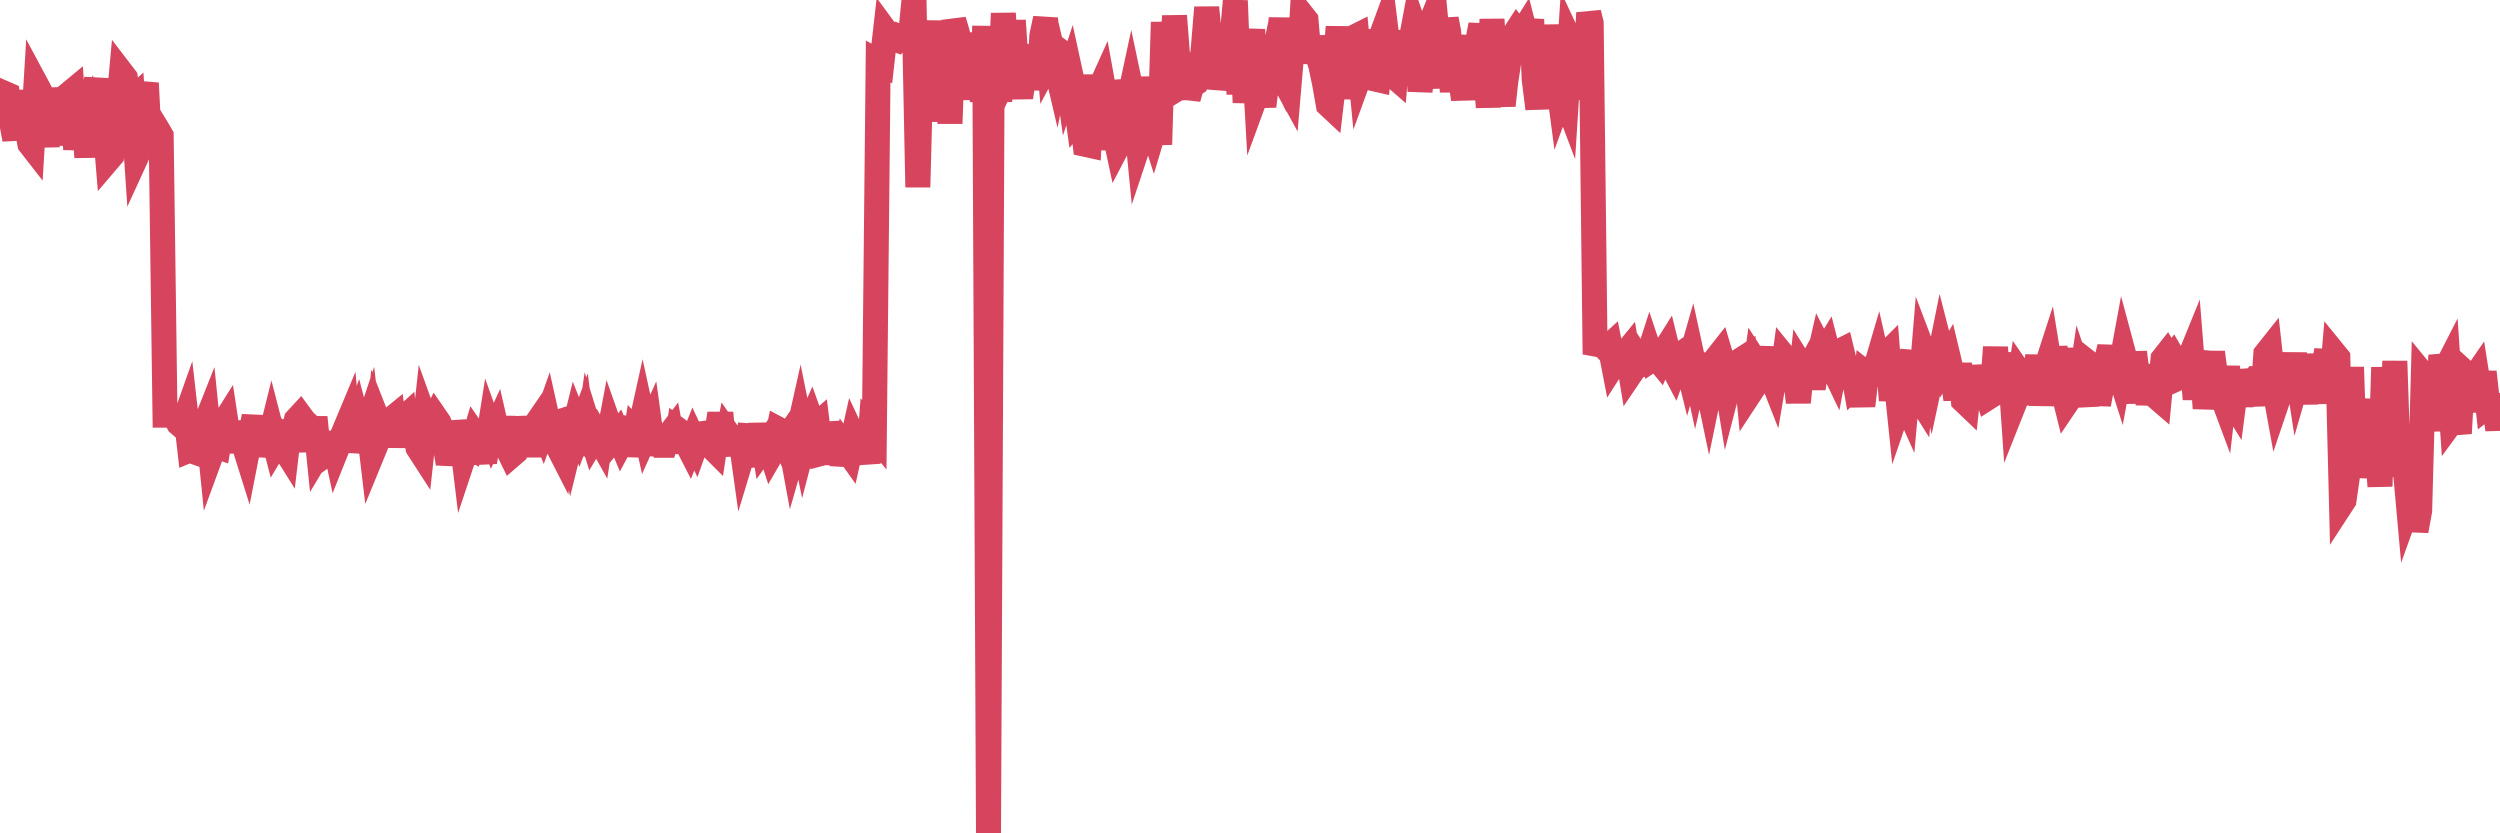 <?xml version="1.0"?><svg width="150px" height="50px" xmlns="http://www.w3.org/2000/svg" xmlns:xlink="http://www.w3.org/1999/xlink"> <polyline fill="none" stroke="#d6455d" stroke-width="1.5px" stroke-linecap="round" stroke-miterlimit="5" points="0.00,5.91 0.22,5.58 0.45,5.68 0.67,7.20 0.89,8.36 1.12,5.48 1.34,6.76 1.56,7.40 1.79,8.63 1.93,8.81 2.16,5.04 2.38,5.45 2.60,6.64 2.83,8.79 3.05,5.31 3.27,7.12 3.50,6.94 3.65,8.67 3.87,7.00 4.09,5.68 4.32,5.49 4.54,8.96 4.76,6.83 4.99,6.53 5.21,9.43 5.36,6.50 5.58,6.02 5.80,4.73 6.03,8.69 6.25,6.98 6.47,9.61 6.70,9.34 6.92,7.26 7.07,6.78 7.29,4.37 7.52,4.67 7.74,6.15 7.96,5.95 8.19,9.40 8.41,8.92 8.63,5.65 8.78,4.99 9.00,9.23 9.23,7.40 9.45,7.76 9.67,8.14 9.90,24.91 10.12,24.91 10.34,24.88 10.49,24.96 10.72,25.41 10.94,25.60 11.16,24.98 11.39,27.00 11.61,26.91 11.83,27.17 12.06,27.25 12.20,25.74 12.43,25.16 12.65,27.33 12.87,26.73 13.10,26.81 13.32,25.55 13.54,25.20 13.77,26.71 13.92,25.53 14.14,27.12 14.36,25.33 14.59,26.54 14.81,27.24 15.03,26.12 15.25,24.98 15.48,27.32 15.63,26.65 15.85,25.23 16.07,26.81 16.30,25.88 16.52,26.73 16.74,26.36 16.97,26.77 17.19,27.12 17.41,25.24 17.56,26.14 17.78,25.19 18.01,24.94 18.23,25.24 18.45,25.45 18.68,27.05 18.90,25.04 19.12,27.20 19.27,26.95 19.50,27.30 19.72,27.14 19.94,25.98 20.17,27.04 20.39,26.49 20.61,25.97 20.84,25.42 20.98,27.09 21.21,25.85 21.43,25.25 21.65,26.09 21.88,26.09 22.10,25.43 22.32,27.28 22.55,26.72 22.70,25.30 22.92,25.86 23.14,25.83 23.37,25.25 23.59,25.07 23.81,26.78 24.04,25.27 24.26,25.07 24.41,26.61 24.63,25.76 24.85,25.62 25.08,26.87 25.30,27.21 25.52,25.20 25.75,25.84 25.97,25.33 26.12,25.03 26.34,25.35 26.57,25.92 26.79,27.21 27.01,27.22 27.24,25.34 27.46,26.19 27.68,26.14 27.83,27.38 28.05,26.72 28.28,26.86 28.50,26.10 28.72,26.42 28.95,27.13 29.17,27.12 29.39,25.73 29.54,26.15 29.77,25.65 29.99,26.61 30.21,25.04 30.44,26.90 30.66,27.35 30.88,27.16 31.11,25.06 31.25,25.86 31.48,27.28 31.70,25.61 31.92,27.36 32.15,25.46 32.37,25.14 32.59,25.70 32.82,25.05 33.04,26.04 33.19,26.04 33.41,26.67 33.64,27.12 33.86,25.21 34.08,25.14 34.30,26.29 34.53,25.36 34.75,25.92 34.90,25.52 35.12,27.29 35.35,25.70 35.57,26.40 35.79,26.03 36.02,26.44 36.24,24.97 36.46,26.46 36.61,25.67 36.83,26.29 37.06,26.01 37.28,26.54 37.50,26.13 37.73,25.05 37.95,27.35 38.17,25.93 38.32,26.09 38.55,25.05 38.77,26.06 38.99,25.57 39.22,27.25 39.44,26.37 39.66,26.72 39.89,26.72 40.03,26.24 40.26,25.94 40.48,27.12 40.70,25.80 40.93,25.97 41.15,26.49 41.37,26.92 41.60,26.34 41.75,26.66 41.97,26.04 42.19,26.01 42.42,26.53 42.64,26.76 42.86,26.98 43.09,25.45 43.31,25.45 43.46,27.12 43.68,26.03 43.90,26.35 44.13,27.24 44.35,25.63 44.57,27.21 44.80,26.45 45.02,25.52 45.17,27.31 45.39,27.30 45.62,25.46 45.84,26.82 46.06,26.51 46.29,27.22 46.51,26.84 46.73,25.77 46.88,25.85 47.10,26.42 47.33,26.09 47.55,27.28 47.77,26.51 48.00,25.48 48.22,26.57 48.44,25.73 48.67,25.21 48.82,25.63 49.04,25.44 49.26,27.21 49.49,27.15 49.71,25.42 49.93,26.28 50.16,27.80 50.38,26.50 50.53,27.89 50.75,26.91 50.97,27.22 51.20,26.19 51.42,26.66 51.64,26.35 51.87,26.73 52.09,27.77 52.24,25.82 52.46,26.09 52.69,3.69 52.91,3.81 53.13,1.86 53.35,2.16 53.58,2.31 53.80,2.39 53.95,2.20 54.17,2.29 54.40,2.18 54.62,2.24 54.84,-0.00 55.07,11.23 55.29,2.93 55.51,5.12 55.66,4.39 55.88,1.26 56.11,6.11 56.33,2.78 56.55,7.28 56.78,1.55 57.00,7.41 57.22,1.22 57.37,1.73 57.60,2.54 57.82,4.02 58.04,3.81 58.27,5.94 58.49,2.01 58.71,3.23 58.94,6.07 59.08,1.56 59.31,50.00 59.53,3.67 59.75,1.98 59.98,6.09 60.20,0.80 60.42,4.44 60.65,3.96 60.80,1.23 61.02,4.66 61.24,5.84 61.47,4.34 61.69,2.71 61.91,5.34 62.14,3.75 62.36,5.10 62.51,2.15 62.73,1.11 62.95,3.65 63.18,3.22 63.40,4.16 63.62,3.08 63.85,3.25 64.07,4.82 64.22,4.36 64.44,5.37 64.67,7.03 64.89,6.75 65.11,8.66 65.34,8.71 65.56,4.50 65.78,8.98 66.01,5.28 66.15,4.97 66.38,6.24 66.60,7.13 66.82,7.73 67.05,8.80 67.27,8.38 67.49,4.83 67.72,6.10 67.87,5.40 68.09,6.44 68.31,8.69 68.54,8.00 68.76,4.64 68.98,7.17 69.21,7.89 69.43,7.15 69.58,8.67 69.80,1.33 70.02,5.70 70.25,5.56 70.47,0.95 70.69,3.80 70.92,5.95 71.14,3.18 71.29,5.90 71.51,5.14 71.74,4.99 71.96,4.30 72.18,3.11 72.40,0.45 72.63,2.83 72.85,5.28 73.00,4.67 73.22,4.18 73.45,3.93 73.67,5.09 73.89,2.63 74.12,0.04 74.34,5.65 74.56,2.86 74.71,6.15 74.93,3.76 75.16,1.78 75.38,5.67 75.60,5.07 75.83,6.37 76.05,4.61 76.27,4.18 76.42,3.45 76.65,3.92 76.87,1.09 77.09,4.93 77.32,5.35 77.54,2.78 77.76,1.24 77.99,3.35 78.13,0.91 78.36,1.20 78.58,3.77 78.80,2.27 79.03,3.23 79.25,3.94 79.47,4.99 79.70,6.29 79.85,6.43 80.07,4.57 80.29,1.61 80.52,5.93 80.74,1.74 80.96,5.02 81.19,2.26 81.41,2.15 81.63,4.42 81.78,4.01 82.00,1.86 82.23,3.07 82.45,4.73 82.67,4.78 82.90,2.09 83.12,1.49 83.34,3.28 83.49,4.45 83.72,4.65 83.94,1.87 84.16,3.66 84.39,3.41 84.61,2.69 84.83,1.52 85.06,2.18 85.20,5.48 85.43,3.44 85.65,5.28 85.87,1.31 86.10,0.74 86.32,3.09 86.54,4.49 86.77,1.14 86.92,1.91 87.14,5.51 87.36,2.16 87.59,4.36 87.81,5.96 88.03,3.25 88.25,2.22 88.48,4.17 88.63,2.65 88.85,1.49 89.07,3.60 89.30,6.43 89.52,1.16 89.74,4.87 89.97,4.79 90.19,6.33 90.34,4.94 90.56,3.48 90.79,2.17 91.01,1.83 91.23,2.11 91.45,1.76 91.68,2.66 91.90,1.17 92.05,4.75 92.27,6.52 92.50,2.67 92.72,3.38 92.94,5.76 93.17,1.51 93.39,4.21 93.61,5.87 93.76,5.46 93.98,6.04 94.21,2.46 94.43,2.93 94.65,3.08 94.88,5.26 95.10,5.31 95.32,0.77 95.47,1.39 95.70,20.64 95.92,20.68 96.14,20.69 96.37,20.93 96.59,20.73 96.81,21.87 97.04,21.51 97.26,21.63 97.41,21.34 97.63,21.07 97.85,22.40 98.08,22.06 98.30,21.52 98.52,21.87 98.75,21.79 98.97,21.11 99.12,21.56 99.34,21.41 99.57,21.69 99.79,21.18 100.01,20.83 100.24,21.77 100.46,22.19 100.68,21.58 100.83,21.26 101.05,21.11 101.28,22.04 101.50,21.27 101.72,22.28 101.95,21.26 102.17,22.84 102.39,22.89 102.54,23.61 102.77,22.50 102.99,21.50 103.21,21.22 103.44,21.99 103.66,23.35 103.88,22.50 104.11,22.53 104.25,22.53 104.48,21.58 104.70,21.44 104.92,23.70 105.15,23.35 105.37,21.76 105.59,22.10 105.82,21.60 105.97,20.89 106.19,22.35 106.41,22.91 106.64,21.55 106.86,23.06 107.08,21.44 107.30,21.71 107.53,23.23 107.68,22.18 107.90,24.14 108.12,22.01 108.35,22.38 108.57,21.98 108.79,23.29 109.02,21.92 109.24,20.96 109.39,21.25 109.61,20.89 109.84,21.79 110.06,22.25 110.28,21.12 110.50,21.01 110.73,21.96 110.95,22.93 111.10,21.85 111.32,23.08 111.55,22.85 111.77,24.35 111.99,22.42 112.22,22.60 112.44,22.41 112.66,21.66 112.89,22.68 113.03,21.40 113.26,21.17 113.48,24.02 113.70,22.19 113.93,24.40 114.15,23.76 114.37,24.25 114.60,21.69 114.75,21.11 114.97,23.59 115.19,23.94 115.42,21.16 115.64,21.74 115.86,22.66 116.09,21.59 116.31,21.73 116.46,20.99 116.68,21.85 116.90,21.46 117.13,22.42 117.35,23.96 117.57,21.83 117.80,24.03 118.02,24.24 118.17,22.84 118.39,22.92 118.62,24.08 118.84,21.97 119.06,23.10 119.29,23.85 119.51,23.71 119.73,20.83 119.88,23.50 120.10,23.44 120.33,21.91 120.55,21.27 120.77,24.43 121.00,23.85 121.22,22.43 121.44,22.75 121.59,24.26 121.82,22.00 122.04,23.53 122.26,21.33 122.49,24.30 122.71,22.25 122.93,21.57 123.16,22.99 123.30,20.82 123.53,22.94 123.75,23.33 123.97,24.21 124.20,23.87 124.42,20.91 124.64,24.30 124.87,22.74 125.02,23.19 125.24,24.33 125.46,21.89 125.69,22.07 125.91,24.26 126.13,23.10 126.35,21.81 126.58,20.82 126.73,21.74 126.95,21.73 127.17,22.42 127.40,21.17 127.62,21.99 127.84,24.17 128.07,21.14 128.29,22.87 128.44,23.54 128.66,21.91 128.89,24.25 129.11,22.77 129.33,23.77 129.55,23.96 129.78,21.53 130.00,21.25 130.22,21.62 130.37,21.42 130.60,21.82 130.82,22.63 131.04,22.53 131.27,21.72 131.49,21.18 131.71,23.95 131.94,21.64 132.08,21.11 132.31,24.50 132.53,22.77 132.75,21.14 132.98,22.92 133.20,23.43 133.42,24.02 133.65,22.00 133.80,23.84 134.02,24.20 134.24,22.51 134.47,24.36 134.69,22.24 134.91,23.12 135.14,23.10 135.36,22.74 135.51,22.75 135.73,24.31 135.95,21.24 136.18,20.95 136.40,22.91 136.62,24.12 136.85,23.44 137.07,21.40 137.22,23.52 137.44,22.60 137.67,21.25 137.89,22.68 138.11,21.92 138.34,24.22 138.56,21.27 138.78,23.47 138.93,22.58 139.15,24.15 139.38,22.25 139.60,21.02 139.82,23.89 140.05,21.19 140.27,21.46 140.49,30.25 140.64,30.02 140.87,28.42 141.09,22.03 141.31,28.62 141.54,26.77 141.76,25.36 141.98,24.00 142.21,26.38 142.35,24.08 142.58,26.16 142.80,29.18 143.02,22.04 143.25,27.58 143.47,26.89 143.69,21.67 143.92,28.57 144.07,27.82 144.29,27.88 144.51,30.32 144.74,29.68 144.96,31.85 145.18,30.64 145.40,22.50 145.63,22.78 145.85,24.64 146.00,23.44 146.22,25.84 146.45,21.32 146.67,22.29 146.89,21.86 147.12,25.27 147.34,24.97 147.56,26.00 147.71,23.34 147.94,24.68 148.16,22.58 148.38,22.78 148.60,22.46 148.83,23.92 149.05,22.32 149.27,24.33 149.42,24.21 149.65,24.27 149.87,25.77 150.00,24.34 "/></svg>